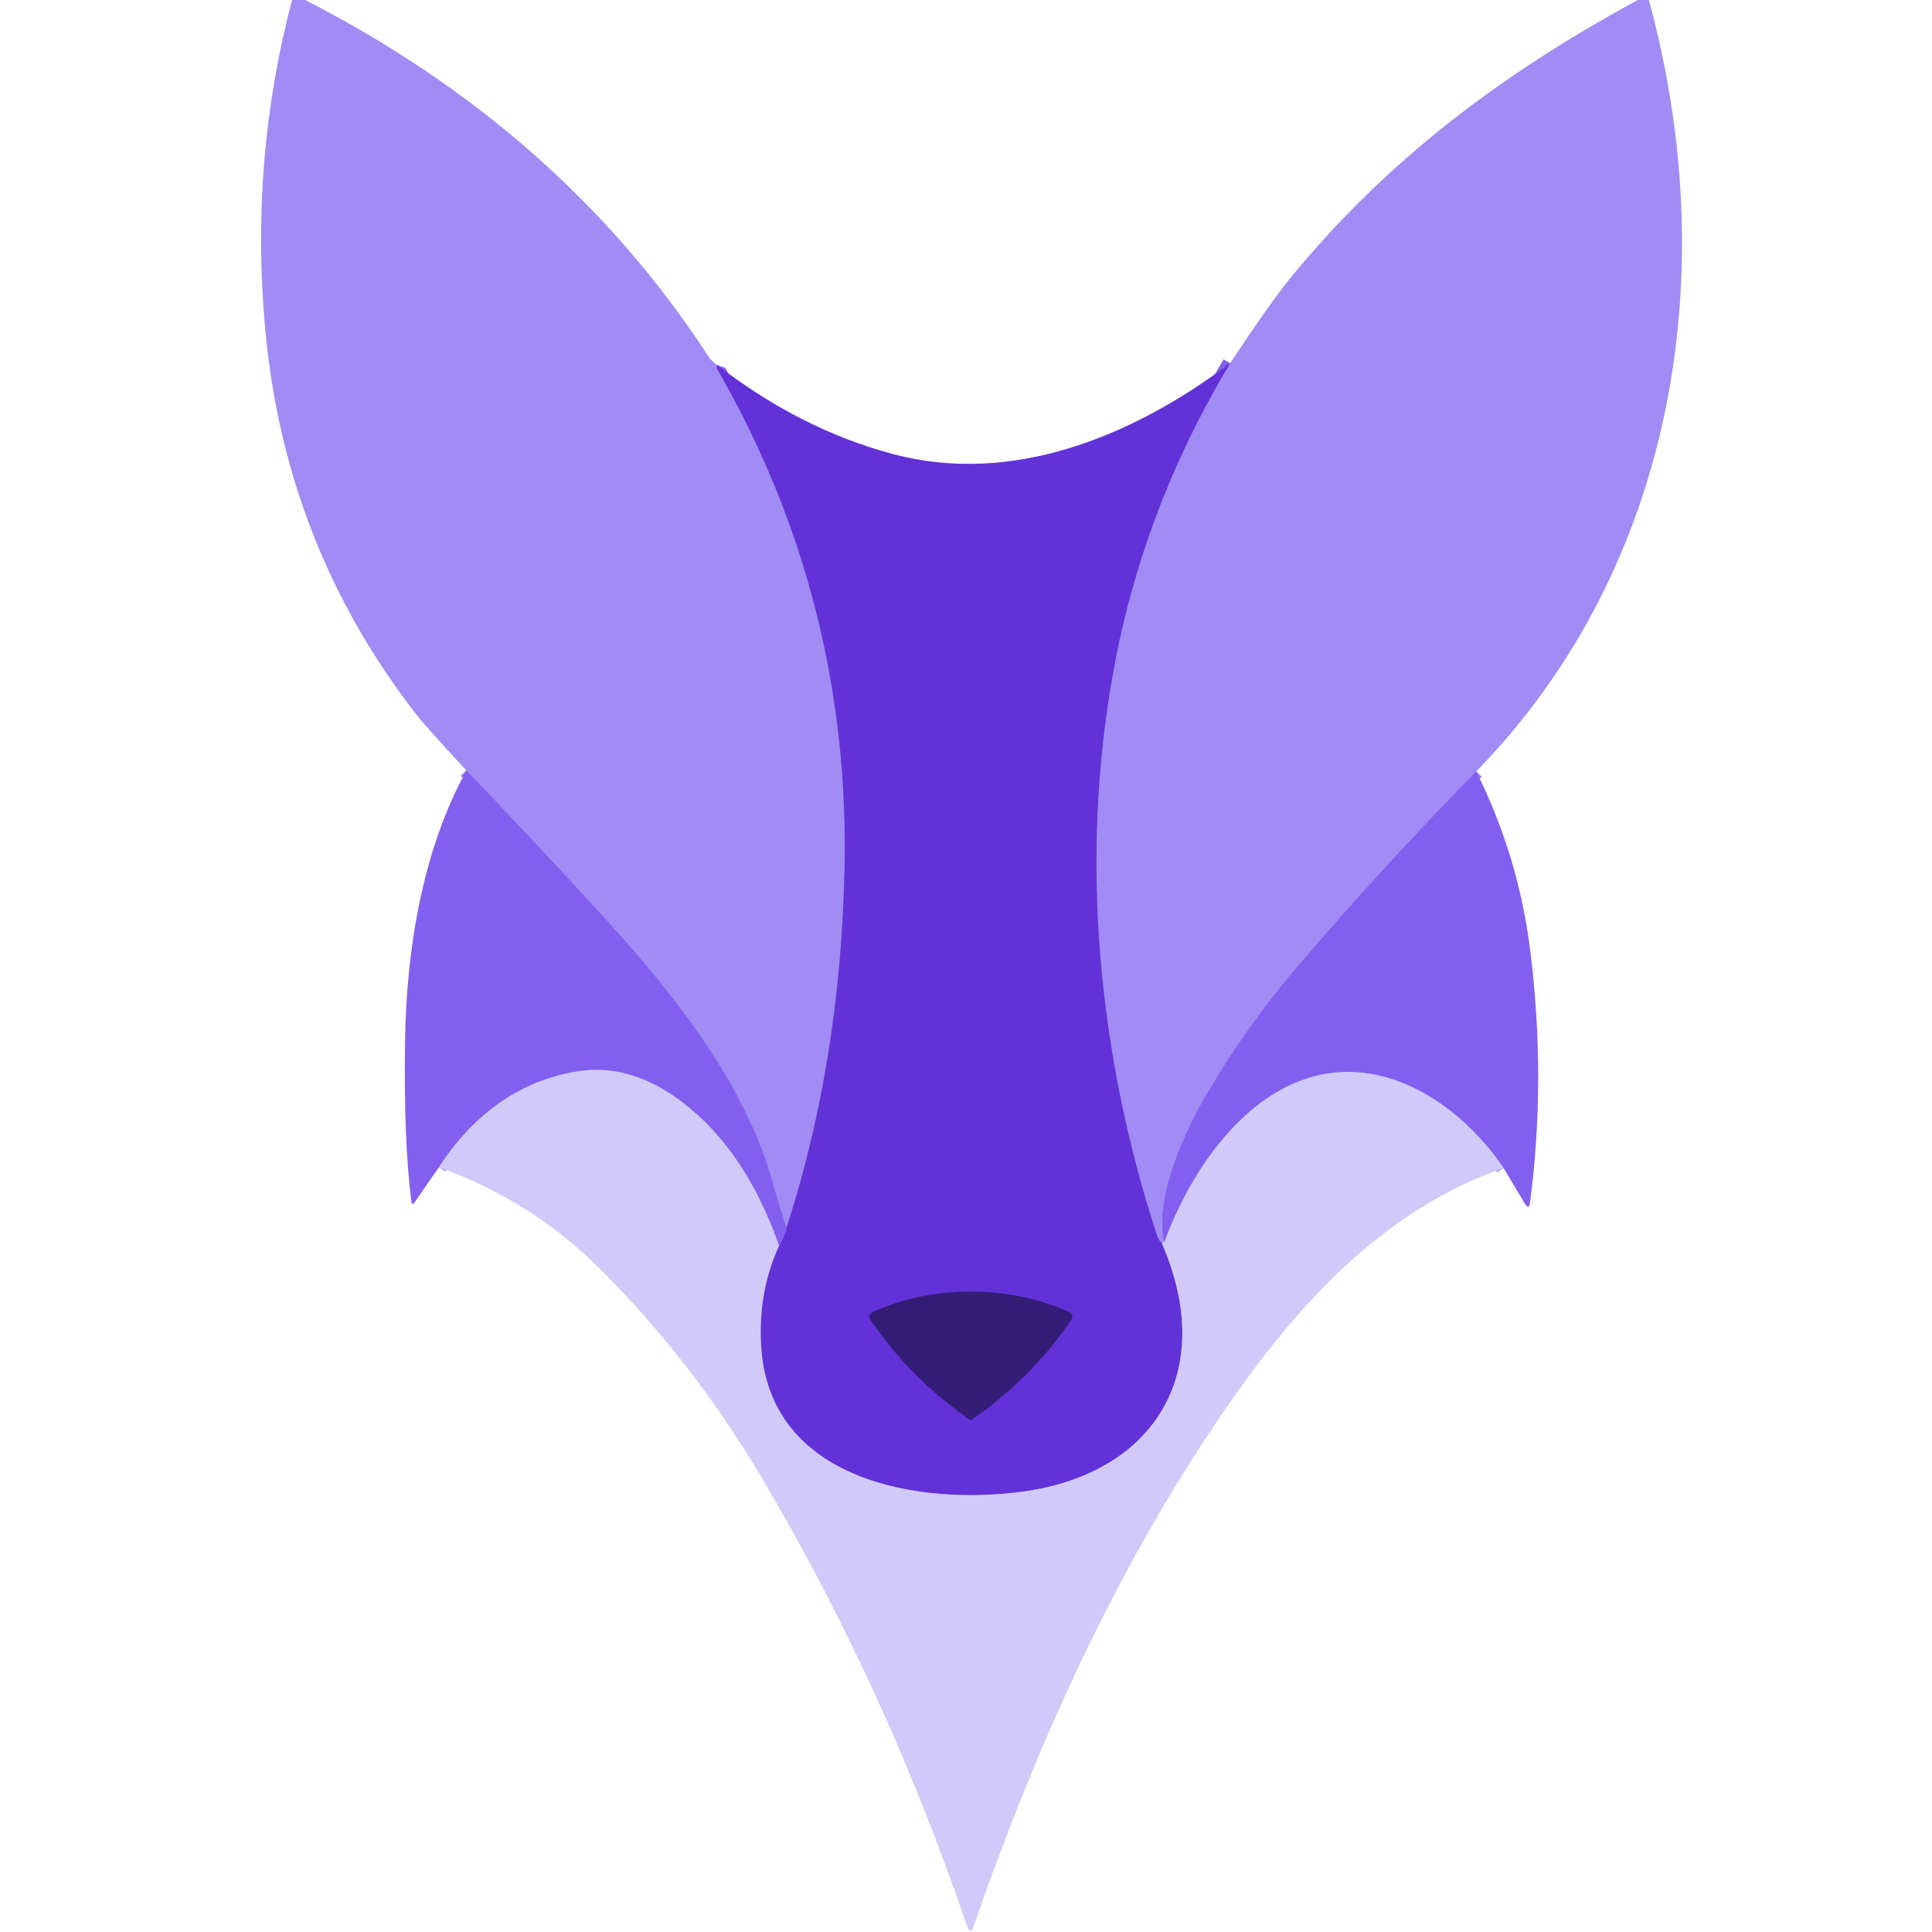 <?xml version="1.0" encoding="UTF-8" standalone="no"?>
<!DOCTYPE svg PUBLIC "-//W3C//DTD SVG 1.1//EN" "http://www.w3.org/Graphics/SVG/1.1/DTD/svg11.dtd">
<svg xmlns="http://www.w3.org/2000/svg" version="1.1" viewBox="0.00 0.00 256.00 256.00">
<g stroke-width="2.00" fill="none" stroke-linecap="butt">
<path stroke="#815fe6" vector-effect="non-scaling-stroke" d="
  M 95.05 48.38
  Q 94.93 48.70 95.06 48.93
  Q 112.70 79.63 111.91 115.26
  Q 111.35 140.76 104.22 162.69"
/>
<path stroke="#9176f2" vector-effect="non-scaling-stroke" d="
  M 104.22 162.69
  Q 103.18 159.57 102.38 156.71
  C 98.48 142.67 87.98 130.18 78.55 119.94
  Q 70.36 111.04 61.80 102.09"
/>
<path stroke="#9176f2" vector-effect="non-scaling-stroke" d="
  M 195.61 102.22
  Q 183.42 114.67 172.11 127.85
  Q 165.32 135.77 160.03 144.75
  C 157.11 149.71 152.94 158.48 154.26 164.67"
/>
<path stroke="#b9abf7" vector-effect="non-scaling-stroke" d="
  M 154.26 164.67
  Q 154.26 164.35 153.98 164.82"
/>
<path stroke="#815fe6" vector-effect="non-scaling-stroke" d="
  M 153.98 164.82
  Q 153.48 164.26 153.24 163.53
  C 145.48 139.65 143.03 113.79 147.51 89.01
  Q 151.41 67.43 162.99 48.13"
/>
<path stroke="#9a7ee9" vector-effect="non-scaling-stroke" d="
  M 153.98 164.82
  C 161.39 181.87 152.87 195.29 135.52 197.65
  C 121.66 199.54 101.83 196.16 100.84 178.24
  Q 100.45 171.08 103.23 165.07"
/>
<path stroke="#7249e4" vector-effect="non-scaling-stroke" d="
  M 103.23 165.07
  Q 104.35 162.93 104.22 162.69"
/>
<path stroke="#4b28a8" vector-effect="non-scaling-stroke" d="
  M 128.64 188.19
  Q 128.67 188.19 128.82 188.08
  Q 136.73 182.56 141.90 174.93
  Q 142.40 174.18 141.58 173.82
  Q 135.55 171.15 128.64 171.15
  Q 121.72 171.15 115.70 173.82
  Q 114.88 174.18 115.38 174.93
  Q 120.55 182.56 128.46 188.08
  Q 128.61 188.19 128.64 188.19"
/>
<path stroke="#aa95f4" vector-effect="non-scaling-stroke" d="
  M 103.23 165.07
  Q 98.74 152.32 90.29 145.96
  Q 83.49 140.84 76.50 141.97
  Q 65.28 143.80 58.15 154.67"
/>
<path stroke="#aa95f4" vector-effect="non-scaling-stroke" d="
  M 199.24 154.79
  C 193.56 146.37 183.47 139.64 173.31 142.86
  C 164.15 145.76 157.53 155.64 154.26 164.67"
/>
</g>
<path fill="#a08cf4" d="
  M 40.43 0.00
  C 62.42 11.22 80.71 26.95 93.92 47.30
  Q 94.25 47.81 95.05 48.38
  Q 94.93 48.70 95.06 48.93
  Q 112.70 79.63 111.91 115.26
  Q 111.35 140.76 104.22 162.69
  Q 103.18 159.57 102.38 156.71
  C 98.48 142.67 87.98 130.18 78.55 119.94
  Q 70.36 111.04 61.80 102.09
  Q 56.50 96.38 55.23 94.76
  Q 37.73 72.29 35.13 43.49
  Q 33.11 21.15 38.70 0.00
  L 40.43 0.00
  Z"
/>
<path fill="#a08cf4" d="
  M 218.48 0.00
  C 228.29 35.87 222.10 75.04 195.61 102.22
  Q 183.42 114.67 172.11 127.85
  Q 165.32 135.77 160.03 144.75
  C 157.11 149.71 152.94 158.48 154.26 164.67
  Q 154.26 164.35 153.98 164.82
  Q 153.48 164.26 153.24 163.53
  C 145.48 139.65 143.03 113.79 147.51 89.01
  Q 151.41 67.43 162.99 48.13
  Q 168.46 39.89 171.14 36.64
  C 184.04 20.96 199.24 9.64 217.02 0.00
  L 218.48 0.00
  Z"
/>
<path fill="#6232d8" d="
  M 162.99 48.13
  Q 151.41 67.43 147.51 89.01
  C 143.03 113.79 145.48 139.65 153.24 163.53
  Q 153.48 164.26 153.98 164.82
  C 161.39 181.87 152.87 195.29 135.52 197.65
  C 121.66 199.54 101.83 196.16 100.84 178.24
  Q 100.45 171.08 103.23 165.07
  Q 104.35 162.93 104.22 162.69
  Q 111.35 140.76 111.91 115.26
  Q 112.70 79.63 95.06 48.93
  Q 94.93 48.70 95.05 48.38
  Q 106.09 56.90 118.30 60.16
  C 133.87 64.32 149.77 58.07 162.99 48.13
  Z
  M 128.64 188.19
  Q 128.67 188.19 128.82 188.08
  Q 136.73 182.56 141.90 174.93
  Q 142.40 174.18 141.58 173.82
  Q 135.55 171.15 128.64 171.15
  Q 121.72 171.15 115.70 173.82
  Q 114.88 174.18 115.38 174.93
  Q 120.55 182.56 128.46 188.08
  Q 128.61 188.19 128.64 188.19
  Z"
/>
<path fill="#8260ef" d="
  M 104.22 162.69
  Q 104.35 162.93 103.23 165.07
  Q 98.74 152.32 90.29 145.96
  Q 83.49 140.84 76.50 141.97
  Q 65.28 143.80 58.15 154.67
  L 54.94 159.31
  Q 54.60 159.81 54.52 159.21
  Q 53.48 151.33 53.67 138.00
  C 53.84 125.73 56.02 112.60 61.80 102.09
  Q 70.36 111.04 78.55 119.94
  C 87.98 130.18 98.48 142.67 102.38 156.71
  Q 103.18 159.57 104.22 162.69
  Z"
/>
<path fill="#8260ef" d="
  M 195.61 102.22
  Q 201.18 113.42 202.74 125.77
  Q 204.90 142.85 202.74 159.33
  Q 202.60 160.41 202.04 159.47
  L 199.24 154.79
  C 193.56 146.37 183.47 139.64 173.31 142.86
  C 164.15 145.76 157.53 155.64 154.26 164.67
  C 152.94 158.48 157.11 149.71 160.03 144.75
  Q 165.32 135.77 172.11 127.85
  Q 183.42 114.67 195.61 102.22
  Z"
/>
<path fill="#d1caf9" d="
  M 103.23 165.07
  Q 100.45 171.08 100.84 178.24
  C 101.83 196.16 121.66 199.54 135.52 197.65
  C 152.87 195.29 161.39 181.87 153.98 164.82
  Q 154.26 164.35 154.26 164.67
  C 157.53 155.64 164.15 145.76 173.31 142.86
  C 183.47 139.64 193.56 146.37 199.24 154.79
  C 185.00 159.67 174.05 170.58 165.32 182.56
  C 149.55 204.17 137.76 229.88 129.05 255.17
  Q 128.58 256.54 128.11 255.16
  Q 117.43 223.71 100.95 195.84
  Q 91.68 180.18 79.18 167.83
  Q 70.28 159.04 58.15 154.67
  Q 65.28 143.80 76.50 141.97
  Q 83.49 140.84 90.29 145.96
  Q 98.74 152.32 103.23 165.07
  Z"
/>
<path fill="#331d77" d="
  M 128.64 171.15
  Q 135.55 171.15 141.58 173.82
  Q 142.40 174.18 141.90 174.93
  Q 136.73 182.56 128.82 188.08
  Q 128.67 188.19 128.64 188.19
  Q 128.61 188.19 128.46 188.08
  Q 120.55 182.56 115.38 174.93
  Q 114.88 174.18 115.70 173.82
  Q 121.72 171.15 128.64 171.15
  Z"
/>
</svg>
